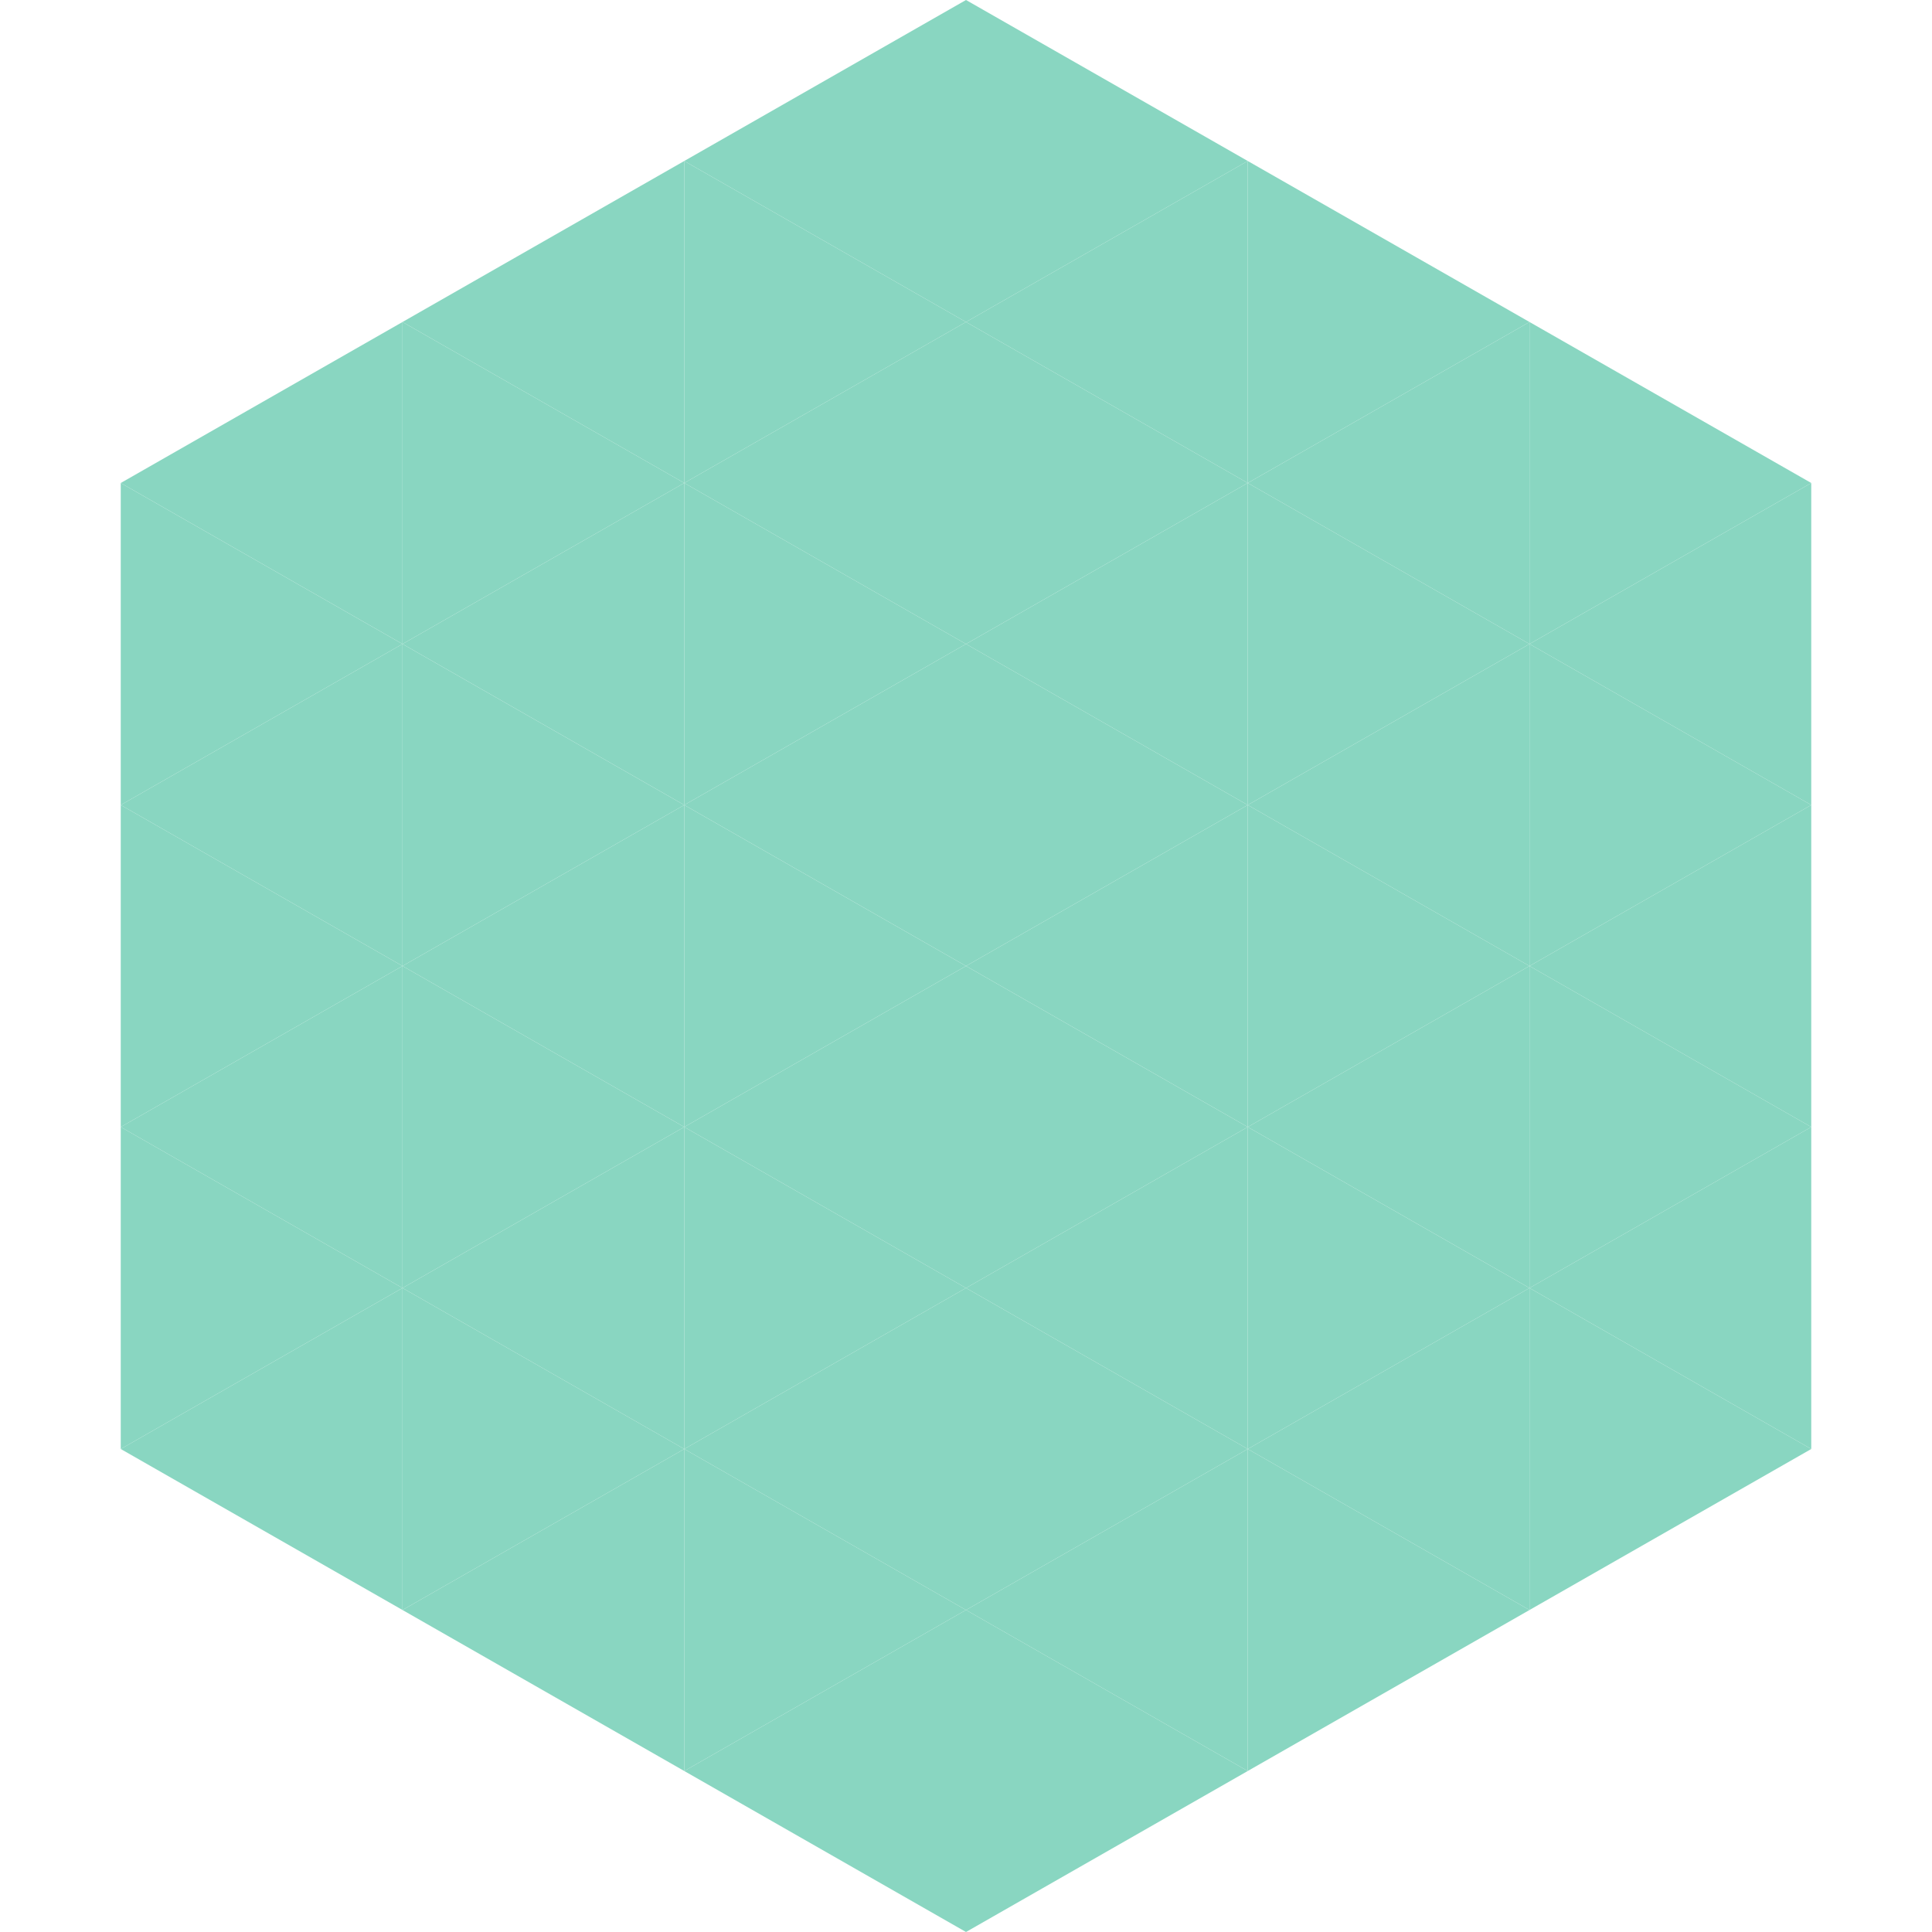 <?xml version="1.0"?>
<!-- Generated by SVGo -->
<svg width="240" height="240"
     xmlns="http://www.w3.org/2000/svg"
     xmlns:xlink="http://www.w3.org/1999/xlink">
<polygon points="50,40 15,60 50,80" style="fill:rgb(137,214,193)" />
<polygon points="190,40 225,60 190,80" style="fill:rgb(137,214,193)" />
<polygon points="15,60 50,80 15,100" style="fill:rgb(137,214,193)" />
<polygon points="225,60 190,80 225,100" style="fill:rgb(137,214,193)" />
<polygon points="50,80 15,100 50,120" style="fill:rgb(137,214,193)" />
<polygon points="190,80 225,100 190,120" style="fill:rgb(137,214,193)" />
<polygon points="15,100 50,120 15,140" style="fill:rgb(137,214,193)" />
<polygon points="225,100 190,120 225,140" style="fill:rgb(137,214,193)" />
<polygon points="50,120 15,140 50,160" style="fill:rgb(137,214,193)" />
<polygon points="190,120 225,140 190,160" style="fill:rgb(137,214,193)" />
<polygon points="15,140 50,160 15,180" style="fill:rgb(137,214,193)" />
<polygon points="225,140 190,160 225,180" style="fill:rgb(137,214,193)" />
<polygon points="50,160 15,180 50,200" style="fill:rgb(137,214,193)" />
<polygon points="190,160 225,180 190,200" style="fill:rgb(137,214,193)" />
<polygon points="15,180 50,200 15,220" style="fill:rgb(255,255,255); fill-opacity:0" />
<polygon points="225,180 190,200 225,220" style="fill:rgb(255,255,255); fill-opacity:0" />
<polygon points="50,0 85,20 50,40" style="fill:rgb(255,255,255); fill-opacity:0" />
<polygon points="190,0 155,20 190,40" style="fill:rgb(255,255,255); fill-opacity:0" />
<polygon points="85,20 50,40 85,60" style="fill:rgb(137,214,193)" />
<polygon points="155,20 190,40 155,60" style="fill:rgb(137,214,193)" />
<polygon points="50,40 85,60 50,80" style="fill:rgb(137,214,193)" />
<polygon points="190,40 155,60 190,80" style="fill:rgb(137,214,193)" />
<polygon points="85,60 50,80 85,100" style="fill:rgb(137,214,193)" />
<polygon points="155,60 190,80 155,100" style="fill:rgb(137,214,193)" />
<polygon points="50,80 85,100 50,120" style="fill:rgb(137,214,193)" />
<polygon points="190,80 155,100 190,120" style="fill:rgb(137,214,193)" />
<polygon points="85,100 50,120 85,140" style="fill:rgb(137,214,193)" />
<polygon points="155,100 190,120 155,140" style="fill:rgb(137,214,193)" />
<polygon points="50,120 85,140 50,160" style="fill:rgb(137,214,193)" />
<polygon points="190,120 155,140 190,160" style="fill:rgb(137,214,193)" />
<polygon points="85,140 50,160 85,180" style="fill:rgb(137,214,193)" />
<polygon points="155,140 190,160 155,180" style="fill:rgb(137,214,193)" />
<polygon points="50,160 85,180 50,200" style="fill:rgb(137,214,193)" />
<polygon points="190,160 155,180 190,200" style="fill:rgb(137,214,193)" />
<polygon points="85,180 50,200 85,220" style="fill:rgb(137,214,193)" />
<polygon points="155,180 190,200 155,220" style="fill:rgb(137,214,193)" />
<polygon points="120,0 85,20 120,40" style="fill:rgb(137,214,193)" />
<polygon points="120,0 155,20 120,40" style="fill:rgb(137,214,193)" />
<polygon points="85,20 120,40 85,60" style="fill:rgb(137,214,193)" />
<polygon points="155,20 120,40 155,60" style="fill:rgb(137,214,193)" />
<polygon points="120,40 85,60 120,80" style="fill:rgb(137,214,193)" />
<polygon points="120,40 155,60 120,80" style="fill:rgb(137,214,193)" />
<polygon points="85,60 120,80 85,100" style="fill:rgb(137,214,193)" />
<polygon points="155,60 120,80 155,100" style="fill:rgb(137,214,193)" />
<polygon points="120,80 85,100 120,120" style="fill:rgb(137,214,193)" />
<polygon points="120,80 155,100 120,120" style="fill:rgb(137,214,193)" />
<polygon points="85,100 120,120 85,140" style="fill:rgb(137,214,193)" />
<polygon points="155,100 120,120 155,140" style="fill:rgb(137,214,193)" />
<polygon points="120,120 85,140 120,160" style="fill:rgb(137,214,193)" />
<polygon points="120,120 155,140 120,160" style="fill:rgb(137,214,193)" />
<polygon points="85,140 120,160 85,180" style="fill:rgb(137,214,193)" />
<polygon points="155,140 120,160 155,180" style="fill:rgb(137,214,193)" />
<polygon points="120,160 85,180 120,200" style="fill:rgb(137,214,193)" />
<polygon points="120,160 155,180 120,200" style="fill:rgb(137,214,193)" />
<polygon points="85,180 120,200 85,220" style="fill:rgb(137,214,193)" />
<polygon points="155,180 120,200 155,220" style="fill:rgb(137,214,193)" />
<polygon points="120,200 85,220 120,240" style="fill:rgb(137,214,193)" />
<polygon points="120,200 155,220 120,240" style="fill:rgb(137,214,193)" />
<polygon points="85,220 120,240 85,260" style="fill:rgb(255,255,255); fill-opacity:0" />
<polygon points="155,220 120,240 155,260" style="fill:rgb(255,255,255); fill-opacity:0" />
</svg>

